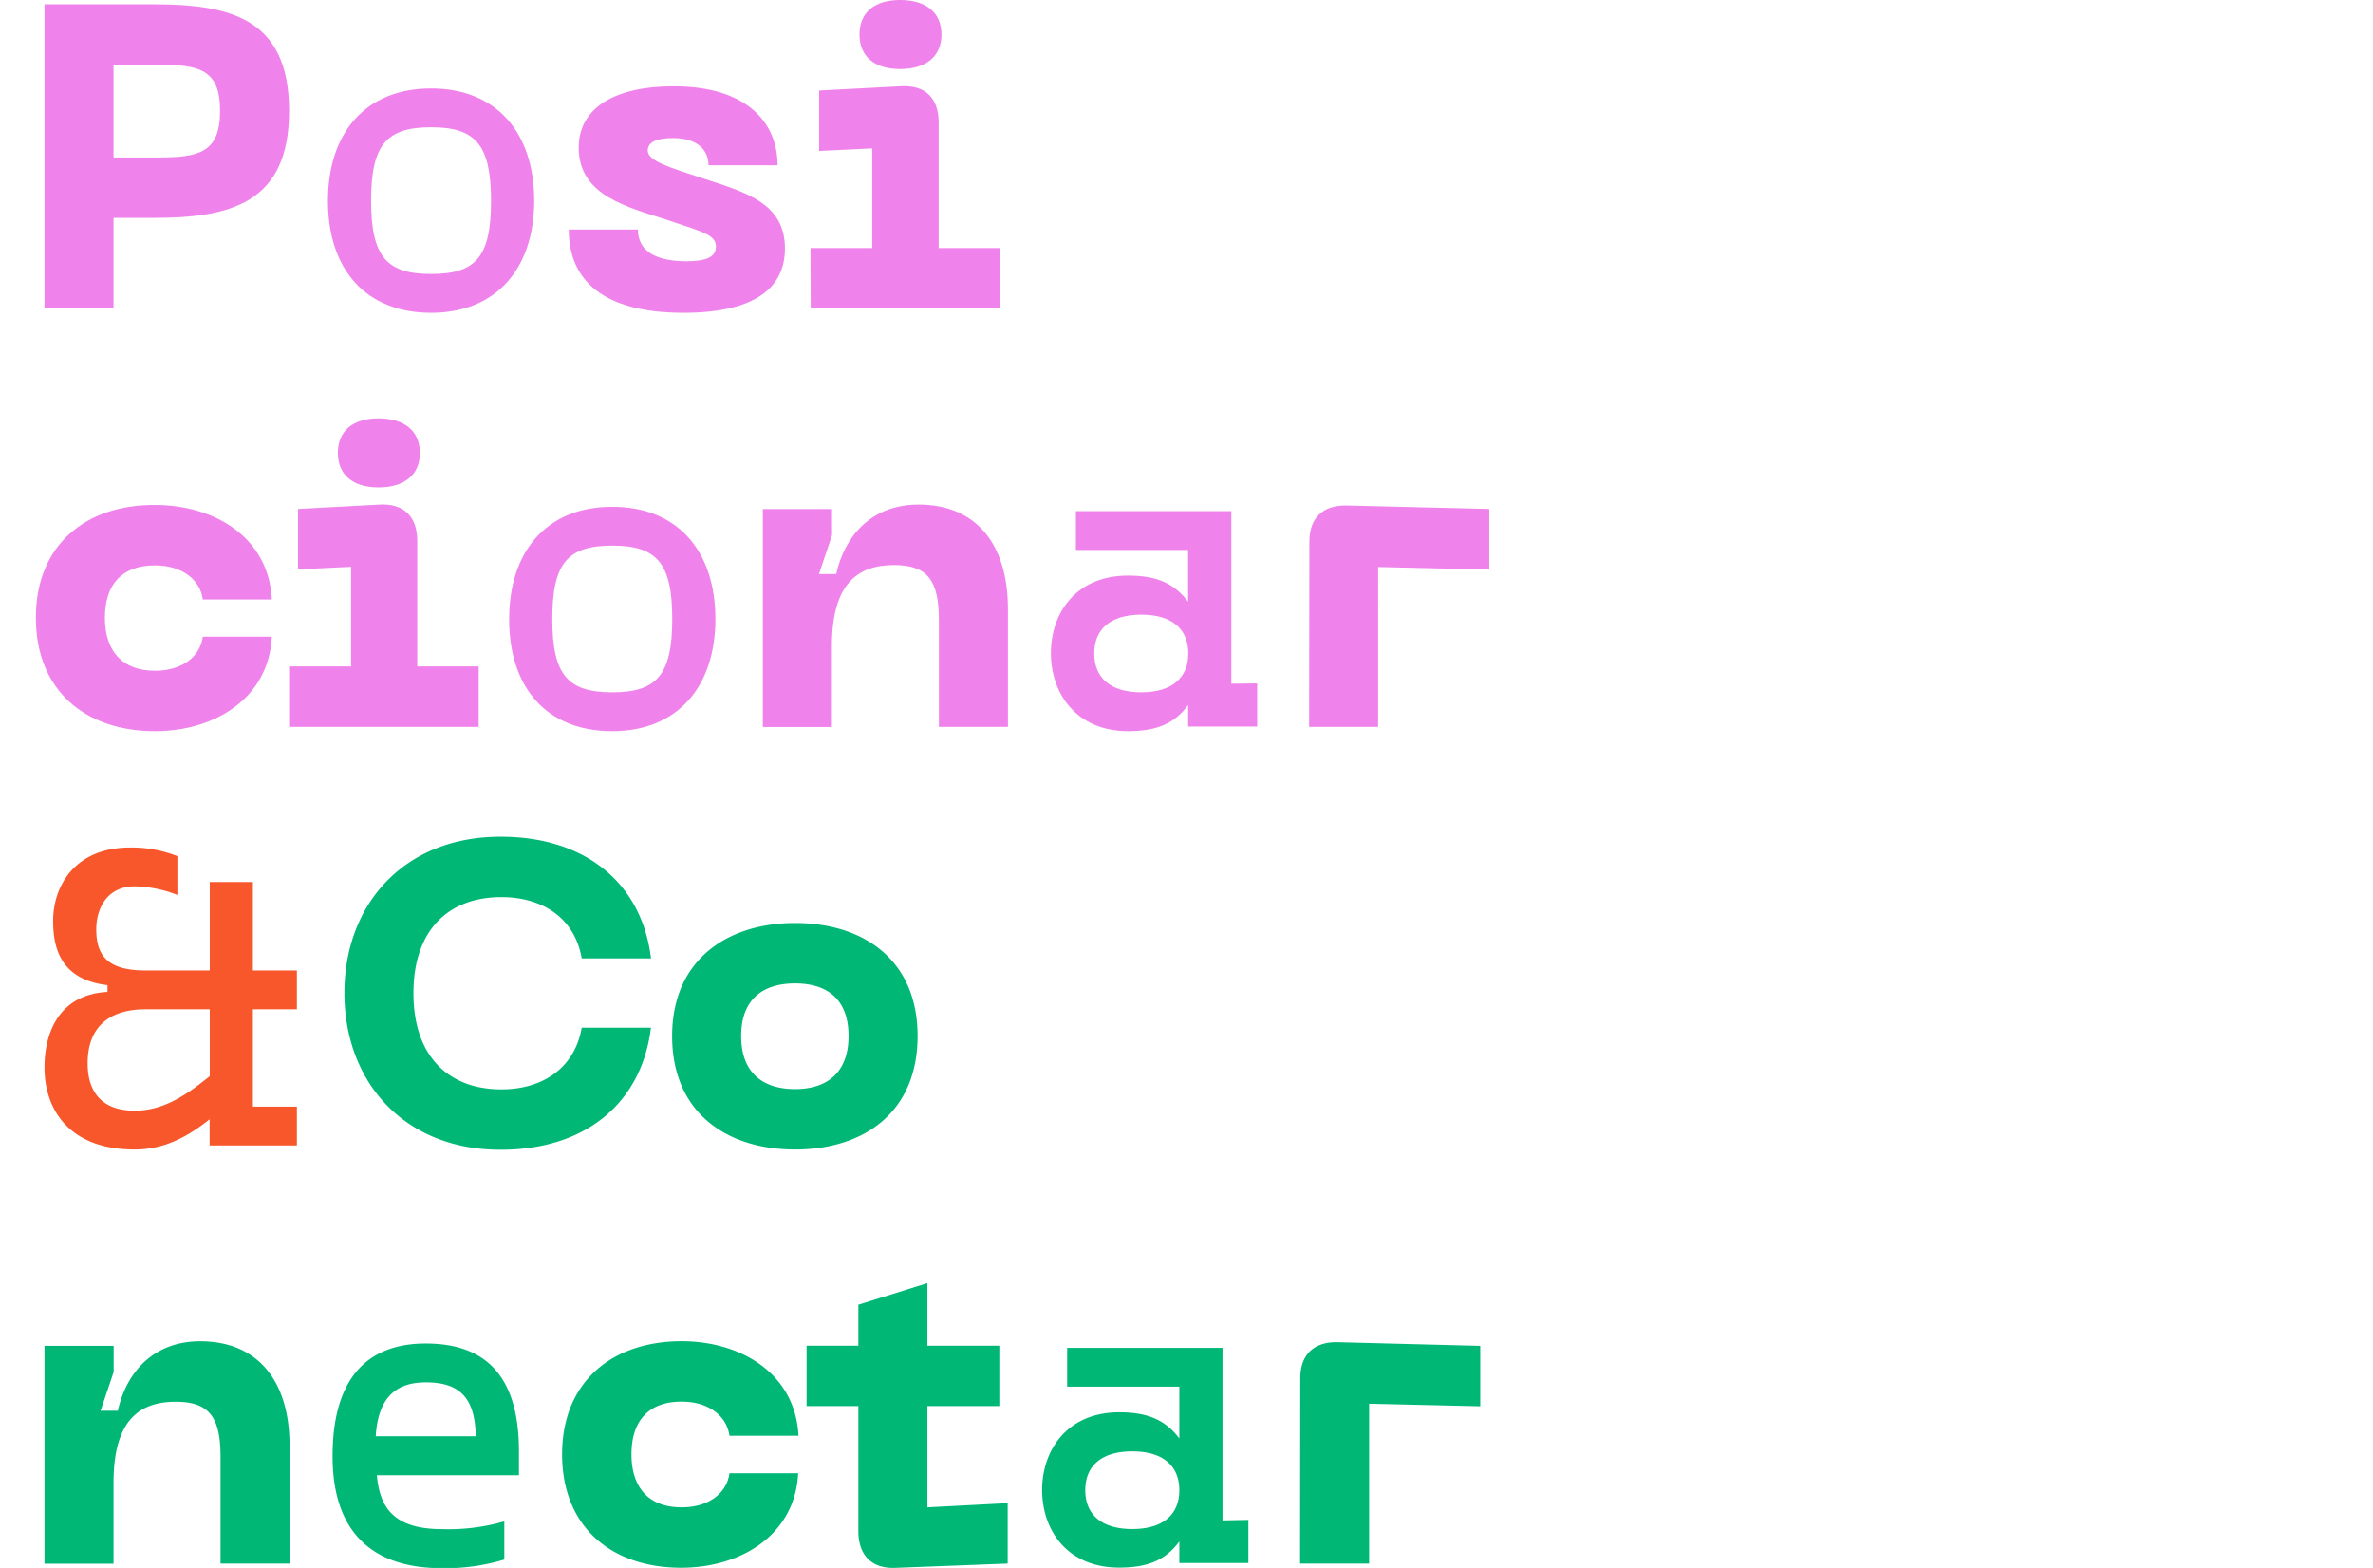 <svg id="Camada_1" data-name="Camada 1" xmlns="http://www.w3.org/2000/svg" xmlns:xlink="http://www.w3.org/1999/xlink" viewBox="0 0 352.03 239.86" style="
    width: 363px;
"><defs><style>.cls-1{fill:#EF82EB;}.cls-2{fill:#F8572B;}.cls-3{fill:#00B775;}</style></defs><title>teste</title><path class="cls-1" d="M20.92,17.92H4.22V64.45H14.78V50.59h6.14c11.75,0,20.72-2.24,20.72-16.37S32.67,17.92,20.92,17.92Zm.66,23.43h-6.8V27.16h6.8c6.27,0,9.5.66,9.5,7.06S27.85,41.35,21.58,41.35ZM63.36,65.11c10,0,15.77-6.8,15.77-17.16S73.39,30.79,63.36,30.79,47.58,37.59,47.58,48,53.32,65.11,63.36,65.11Zm0-5.94c-6.8,0-9.18-2.64-9.18-11.22s2.38-11.22,9.18-11.22S72.53,39.37,72.53,48,70.15,59.17,63.36,59.17Zm54.13-3.89c0-6.93-5.94-8.58-12.41-10.69-5.28-1.72-8.58-2.71-8.58-4.29,0-1.32,1.38-1.92,3.89-1.92,3.63,0,5.41,1.78,5.41,4.16h10.56c0-6.47-4.62-12.08-15.9-12.08-9.18,0-14.52,3.43-14.52,9.37,0,7.46,7.59,9.11,13.79,11.16,5.35,1.78,7.2,2.24,7.2,4s-1.79,2.24-4.62,2.24C96.76,57.19,95,55,95,52.37H84.42c0,7.79,5.28,12.74,17.55,12.74C113.46,65.11,117.49,60.89,117.49,55.28Zm17.6-27.46c3.9,0,6.34-1.85,6.34-5.28s-2.44-5.28-6.34-5.28-6.2,1.92-6.2,5.28S131.2,27.82,135.09,27.82ZM121.43,64.45h29V55.21H141V36c0-3.7-2-5.75-5.74-5.55l-12.54.66v9.24l8.12-.39V55.21h-9.44ZM2.9,111.75c0,11.16,7.59,17.36,18.22,17.36,9.11,0,17.42-5,17.88-14.45H28.44c-.39,3-3.1,5.21-7.32,5.21-5,0-7.66-3-7.66-8.12s2.64-8,7.66-8c4.22,0,6.93,2.25,7.32,5.22H39c-.46-9.51-8.77-14.46-17.88-14.46C10.49,94.46,2.9,100.67,2.9,111.75ZM55.3,91.82c3.89,0,6.34-1.85,6.34-5.28s-2.45-5.28-6.34-5.28-6.2,1.92-6.2,5.28S51.41,91.82,55.3,91.82ZM41.64,128.45h29v-9.24H61.24V100c0-3.7-2.05-5.75-5.74-5.55L43,95.12v9.24l8.12-.39v15.24H41.64Zm49.43.66c10,0,15.78-6.8,15.78-17.16S101.1,94.79,91.07,94.79,75.3,101.59,75.3,112,81,129.11,91.07,129.11Zm0-5.94c-6.8,0-9.17-2.64-9.17-11.22s2.37-11.22,9.17-11.22,9.18,2.64,9.18,11.22S97.87,123.17,91.07,123.17Zm43.11-19.47c5.08,0,6.86,2.31,6.86,8.38v16.37H151.6v-18c0-10.29-5.15-16-13.66-16-7.13,0-11.29,4.69-12.61,10.63h-2.64l2-5.94v-4H114.11v33.33h10.56V116.11C124.67,106.74,128.44,103.7,134.18,103.7Zm51.59,18.15V95.45H162v5.94h17.16v7.92c-2-2.64-4.55-4-9.17-4-8.05,0-11.82,5.81-11.82,11.88S162,129.11,170,129.11c4.62,0,7.19-1.32,9.17-4v3.3h10.56v-6.6ZM172,123.17c-4.82,0-7.2-2.31-7.2-5.94s2.38-5.94,7.2-5.94,7.19,2.31,7.19,5.94S176.8,123.17,172,123.17Zm25.67,5.28h10.56V104l17,.39V95.12l-21.85-.53c-3.63-.06-5.67,1.92-5.67,5.55Z" transform="translate(-2.9 -17.26)"></path><path class="cls-2" d="M42.83,171.66v-5.94H36.1V152.19H29.5v13.53H19.67c-5.48,0-7.53-2-7.53-6.27,0-3.3,1.72-6.6,5.88-6.6a18.56,18.56,0,0,1,6.53,1.32v-5.94a19.23,19.23,0,0,0-7.19-1.32c-8.72,0-11.82,6.14-11.82,11.22,0,4.42,1.32,9,8.32,9.84V169c-7.4.4-9.64,6.21-9.64,11.55C4.22,187,8,193.11,18,193.11c4.62,0,8.18-2,11.48-4.62v4H42.83v-5.94H36.1V171.66ZM29.5,181.89c-3.3,2.64-6.86,5.28-11.48,5.28-4.82,0-7.2-2.64-7.2-7.26,0-5.61,3.37-8.25,8.85-8.25H29.5Z" transform="translate(-2.9 -17.26)"></path><path class="cls-3" d="M50.1,169.15c0,13.6,9.1,24,23.89,24,13,0,21.58-7.13,23-18.68H86.4c-1.06,6.14-5.94,9.44-12.28,9.44-8.12,0-13.46-5.08-13.46-14.72S66,154.5,74.12,154.5c6.34,0,11.22,3.24,12.28,9.37H97c-1.39-11.48-10-18.61-23-18.61C59.2,145.26,50.1,155.62,50.1,169.15Zm50.13,6.6c0,11.69,8.31,17.36,18.81,17.36s18.74-5.67,18.74-17.36-8.32-17.29-18.74-17.29S100.23,164.14,100.23,175.75Zm10.56,0c0-5.54,3.23-8.05,8.25-8.05s8.18,2.51,8.18,8.05-3.23,8.12-8.18,8.12S110.79,181.36,110.79,175.75ZM24.29,231.7c5.08,0,6.86,2.31,6.86,8.38v16.37H41.71v-18c0-10.29-5.15-16-13.66-16-7.13,0-11.29,4.69-12.61,10.63H12.8l2-5.94v-4H4.22v33.33H14.78V244.11C14.78,234.74,18.54,231.7,24.29,231.7Zm52.51,7.59c0-10.36-4.09-16.5-14.25-16.5S48.29,229.59,48.29,240c0,6.54,1.85,17.16,16.77,17.16a31.15,31.15,0,0,0,9.5-1.32V250a30.89,30.89,0,0,1-9.5,1.19c-7.73,0-9.57-3.63-10-8.25H76.8ZM62.55,228.73c5.34,0,7.52,2.51,7.65,8.25H54.89C55.22,231.64,57.47,228.73,62.55,228.73Zm20.85,11c0,11.16,7.59,17.36,18.22,17.36,9.11,0,17.42-5,17.89-14.45H109c-.4,3-3.11,5.21-7.33,5.21-5,0-7.66-3-7.66-8.12s2.64-8.05,7.66-8.05c4.22,0,6.93,2.25,7.33,5.22h10.56c-.47-9.51-8.78-14.46-17.89-14.46C91,222.46,83.4,228.67,83.4,239.75Zm55.88,8.12V232.36h11v-9.24h-11v-9.57l-10.56,3.3v6.27H120.8v9.24h7.92V251.5c0,3.63,2,5.74,5.61,5.61l17.23-.66v-9.24Zm45.14,2v-26.4H160.66v5.94h17.16v7.92c-2-2.64-4.56-4-9.18-4-8,0-11.81,5.81-11.81,11.88s3.76,11.88,11.81,11.88c4.62,0,7.2-1.32,9.18-4v3.3h10.56v-6.6Zm-13.8,1.32c-4.81,0-7.19-2.31-7.19-5.94s2.38-5.94,7.19-5.94,7.2,2.31,7.2,5.94S175.44,251.17,170.62,251.17Zm25.67,5.28h10.56V232l17,.39v-9.24L202,222.59c-3.63-.06-5.68,1.92-5.68,5.55Z" transform="translate(-2.9 -17.26)"></path></svg>